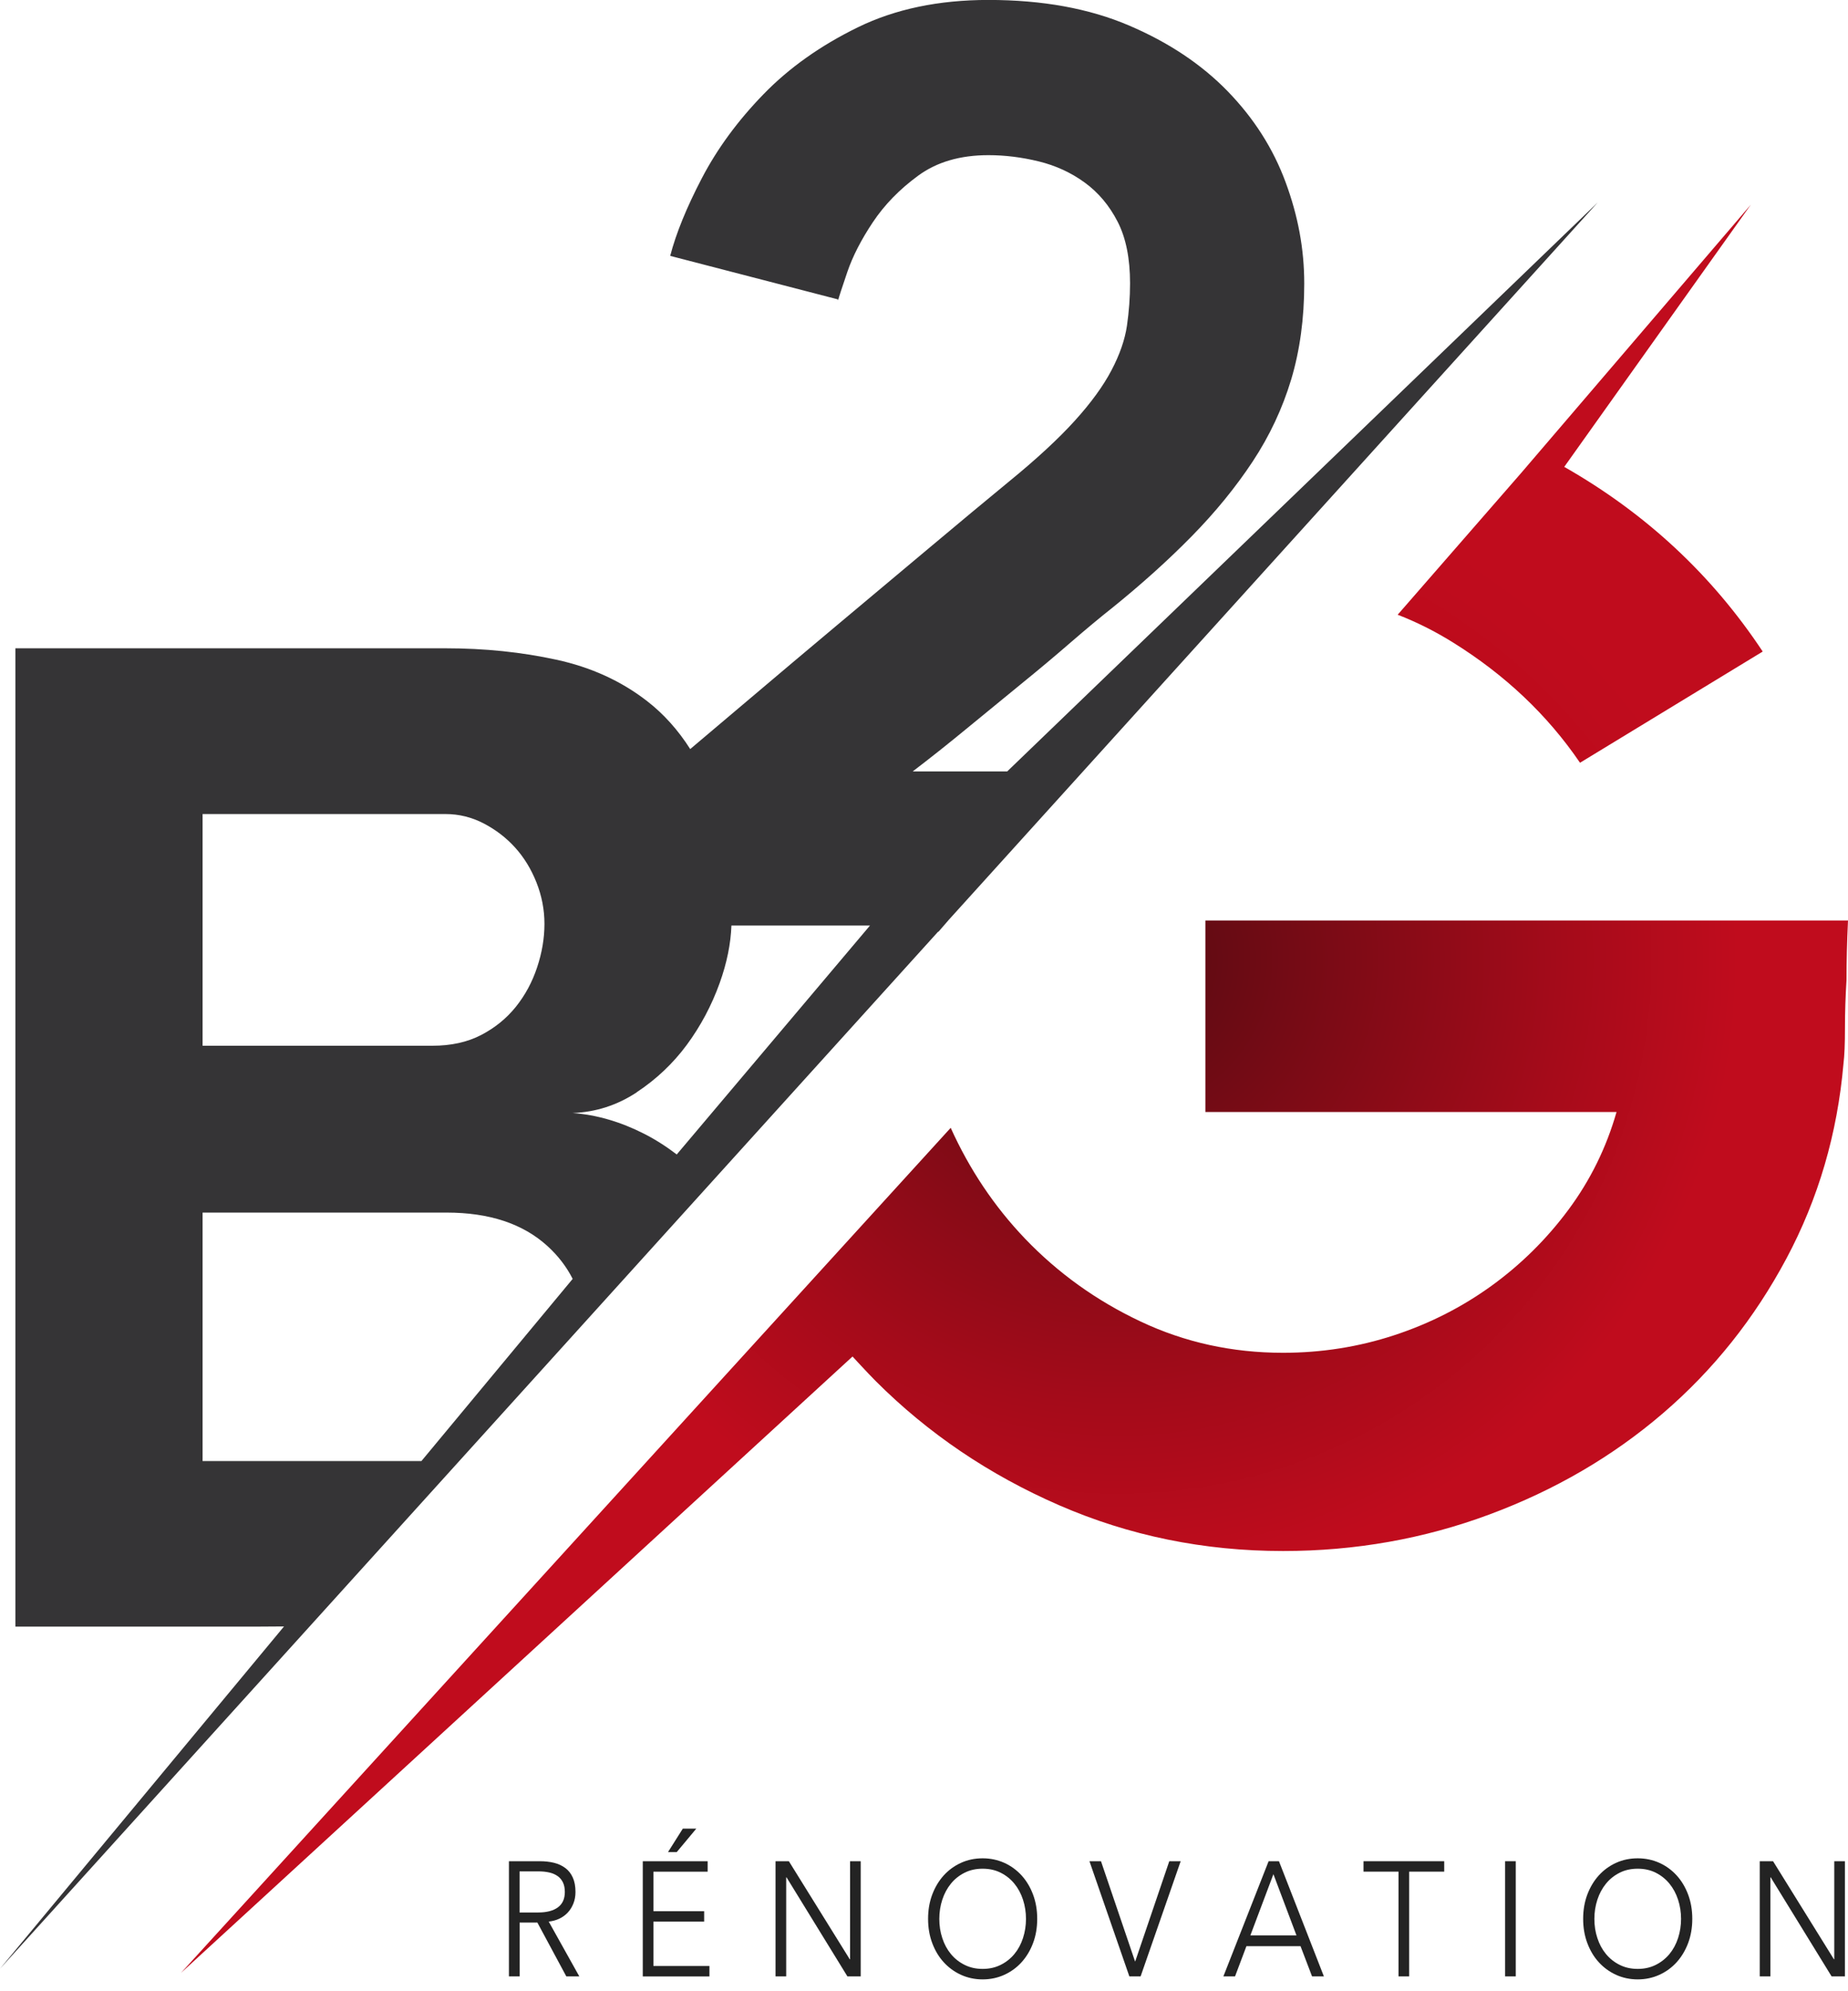 <svg width="130" height="140" viewBox="0 0 130 140" fill="none" xmlns="http://www.w3.org/2000/svg">
<g clip-path="url(#clip0_2_906)">
<path d="M36.551 138.958H35.802V130.858H37.967C38.326 130.858 38.663 130.895 38.971 130.97C39.278 131.045 39.547 131.172 39.772 131.341C39.997 131.509 40.173 131.734 40.296 132.011C40.42 132.285 40.483 132.622 40.483 133.019C40.483 133.314 40.435 133.588 40.337 133.831C40.24 134.075 40.109 134.288 39.941 134.468C39.772 134.648 39.577 134.79 39.349 134.899C39.12 135.007 38.869 135.075 38.6 135.104L40.753 138.958H39.839L37.802 135.172H36.555V138.958H36.551ZM36.551 134.464H37.851C38.454 134.464 38.918 134.344 39.244 134.105C39.57 133.865 39.734 133.505 39.734 133.022C39.734 132.756 39.69 132.532 39.6 132.348C39.51 132.165 39.386 132.015 39.225 131.903C39.064 131.79 38.873 131.704 38.641 131.652C38.413 131.599 38.158 131.573 37.881 131.573H36.551V134.468V134.464Z" fill="#232323"/>
<path d="M45.962 138.228H49.906V138.962H45.217V130.861H49.782V131.595H45.966V134.374H49.535V135.108H45.966V138.232L45.962 138.228ZM47.607 130.217H46.992L48.033 128.569H48.981L47.607 130.217Z" fill="#232323"/>
<path d="M59.778 137.756H59.8V130.858H60.549V138.958H59.613L55.329 131.992H55.306V138.958H54.557V130.858H55.493L59.778 137.756Z" fill="#232323"/>
<path d="M72.964 134.91C72.964 135.528 72.867 136.097 72.672 136.614C72.477 137.134 72.207 137.58 71.867 137.958C71.526 138.336 71.118 138.632 70.65 138.846C70.181 139.059 69.672 139.168 69.125 139.168C68.579 139.168 68.069 139.059 67.601 138.846C67.133 138.632 66.728 138.336 66.384 137.958C66.039 137.58 65.773 137.134 65.579 136.614C65.384 136.097 65.287 135.528 65.287 134.91C65.287 134.292 65.384 133.723 65.579 133.206C65.773 132.689 66.043 132.24 66.384 131.861C66.728 131.483 67.133 131.187 67.601 130.974C68.069 130.76 68.579 130.655 69.125 130.655C69.672 130.655 70.181 130.764 70.65 130.974C71.118 131.187 71.522 131.483 71.867 131.861C72.211 132.24 72.477 132.685 72.672 133.206C72.867 133.726 72.964 134.292 72.964 134.91ZM72.174 134.913C72.174 134.442 72.103 133.992 71.964 133.565C71.825 133.138 71.623 132.764 71.361 132.442C71.099 132.12 70.777 131.861 70.398 131.67C70.02 131.479 69.597 131.386 69.125 131.386C68.653 131.386 68.23 131.479 67.852 131.67C67.474 131.861 67.152 132.116 66.889 132.442C66.627 132.764 66.425 133.142 66.287 133.565C66.148 133.992 66.077 134.442 66.077 134.913C66.077 135.385 66.144 135.835 66.287 136.262C66.425 136.689 66.627 137.063 66.889 137.381C67.152 137.7 67.474 137.958 67.852 138.145C68.23 138.336 68.653 138.43 69.125 138.43C69.597 138.43 70.02 138.336 70.398 138.145C70.777 137.954 71.099 137.7 71.361 137.381C71.623 137.063 71.825 136.689 71.964 136.262C72.103 135.835 72.174 135.385 72.174 134.913Z" fill="#232323"/>
<path d="M79.84 137.895H79.862L82.255 130.858H83.057L80.237 138.958H79.446L76.638 130.858H77.45L79.843 137.895H79.84Z" fill="#232323"/>
<path d="M86.88 138.958H86.06L89.243 130.858H89.97L93.131 138.958H92.299L91.487 136.831H87.682L86.88 138.958ZM87.959 136.074H91.202L89.58 131.771L87.959 136.074Z" fill="#232323"/>
<path d="M99.13 138.958H98.381V131.592H95.917V130.858H101.594V131.592H99.13V138.958Z" fill="#232323"/>
<path d="M106.628 138.958H105.879V130.858H106.628V138.958Z" fill="#232323"/>
<path d="M119.046 134.91C119.046 135.528 118.949 136.097 118.754 136.614C118.559 137.134 118.289 137.58 117.949 137.958C117.608 138.336 117.2 138.632 116.731 138.846C116.263 139.059 115.754 139.168 115.207 139.168C114.661 139.168 114.151 139.059 113.683 138.846C113.215 138.632 112.81 138.336 112.466 137.958C112.121 137.58 111.856 137.134 111.661 136.614C111.466 136.097 111.369 135.528 111.369 134.91C111.369 134.292 111.466 133.723 111.661 133.206C111.856 132.689 112.125 132.24 112.466 131.861C112.81 131.483 113.215 131.187 113.683 130.974C114.151 130.76 114.661 130.655 115.207 130.655C115.754 130.655 116.263 130.764 116.731 130.974C117.2 131.187 117.604 131.483 117.949 131.861C118.293 132.24 118.559 132.685 118.754 133.206C118.949 133.726 119.046 134.292 119.046 134.91ZM118.256 134.913C118.256 134.442 118.185 133.992 118.046 133.565C117.907 133.138 117.705 132.764 117.443 132.442C117.181 132.12 116.859 131.861 116.481 131.67C116.102 131.479 115.679 131.386 115.207 131.386C114.735 131.386 114.312 131.479 113.934 131.67C113.556 131.861 113.234 132.116 112.972 132.442C112.709 132.764 112.507 133.142 112.369 133.565C112.23 133.992 112.159 134.442 112.159 134.913C112.159 135.385 112.226 135.835 112.369 136.262C112.507 136.689 112.709 137.063 112.972 137.381C113.234 137.7 113.556 137.958 113.934 138.145C114.312 138.336 114.735 138.43 115.207 138.43C115.679 138.43 116.102 138.336 116.481 138.145C116.859 137.954 117.181 137.7 117.443 137.381C117.705 137.063 117.907 136.689 118.046 136.262C118.185 135.835 118.256 135.385 118.256 134.913Z" fill="#232323"/>
<path d="M129.011 137.756H129.034V130.858H129.783V138.958H128.847L124.562 131.992H124.54V138.958H123.791V130.858H124.727L129.011 137.756Z" fill="#232323"/>
<path d="M84.794 64.721V78.184H113.717C113.001 80.686 111.878 82.97 110.343 85.041C108.807 87.112 107.002 88.895 104.931 90.397C102.86 91.895 100.576 93.059 98.074 93.879C95.572 94.7 92.969 95.112 90.254 95.112C86.682 95.112 83.345 94.381 80.237 92.913C77.128 91.449 74.417 89.502 72.095 87.075C69.942 84.82 68.204 82.229 66.878 79.296L12.729 138.715L59.972 95.374C59.972 95.374 61.04 96.538 61.598 97.096C65.279 100.778 69.582 103.688 74.51 105.833C79.439 107.976 84.686 109.05 90.258 109.05C95.329 109.05 100.167 108.193 104.774 106.481C109.38 104.77 113.451 102.396 116.986 99.362C120.521 96.329 123.413 92.707 125.663 88.494C127.914 84.281 129.251 79.712 129.682 74.787C129.753 74.218 129.787 73.379 129.787 72.271C129.787 71.162 129.824 70.039 129.895 68.897C129.895 67.612 129.929 66.219 130 64.721H84.794Z" fill="url(#paint0_radial_2_906)"/>
<path d="M66.754 64.661L112.391 14.238L70.852 54.239H64.204C65.429 53.306 66.695 52.303 68.009 51.22C69.32 50.142 70.604 49.089 71.855 48.071C73.11 47.052 74.275 46.075 75.353 45.138C76.432 44.206 77.379 43.419 78.195 42.775C80.293 41.083 82.173 39.394 83.835 37.701C85.498 36.008 86.925 34.259 88.12 32.45C89.314 30.642 90.217 28.717 90.831 26.679C91.442 24.638 91.749 22.391 91.749 19.942C91.749 17.493 91.311 15.175 90.438 12.812C89.565 10.448 88.21 8.321 86.371 6.426C84.532 4.531 82.218 2.985 79.416 1.79C76.619 0.595 73.323 -0.004 69.533 -0.004C66.035 -0.004 62.976 0.637 60.351 1.917C57.729 3.198 55.512 4.767 53.703 6.632C51.894 8.494 50.453 10.46 49.374 12.527C48.295 14.594 47.554 16.418 47.146 17.991L58.95 21.051V21.137C59.01 20.904 59.227 20.234 59.605 19.126C59.984 18.017 60.583 16.852 61.399 15.628C62.216 14.403 63.279 13.31 64.59 12.351C65.901 11.389 67.549 10.909 69.53 10.909C70.694 10.909 71.874 11.055 73.069 11.347C74.263 11.639 75.342 12.134 76.304 12.834C77.267 13.534 78.038 14.452 78.622 15.59C79.207 16.729 79.495 18.171 79.495 19.92C79.495 20.912 79.42 21.904 79.278 22.893C79.132 23.886 78.769 24.934 78.184 26.043C77.6 27.151 76.742 28.331 75.604 29.585C74.466 30.84 72.938 32.256 71.013 33.828C69.38 35.169 67.485 36.746 65.328 38.555C63.171 40.364 61.014 42.172 58.856 43.977C56.699 45.786 54.673 47.49 52.778 49.097C51.037 50.572 49.632 51.76 48.554 52.666C47.7 51.325 46.693 50.202 45.528 49.299C43.712 47.887 41.581 46.913 39.135 46.382C36.69 45.85 34.091 45.58 31.331 45.58H1.082V114.365H18.103L19.98 114.353L0 138.419L65.991 65.507H66.02L66.754 64.661ZM44.794 76.791C46.172 75.881 47.348 74.769 48.322 73.451C49.292 72.132 50.059 70.691 50.625 69.121C51.138 67.691 51.407 66.346 51.453 65.073H61.201L47.606 81.169C46.876 80.611 46.112 80.12 45.3 79.708C43.64 78.866 41.97 78.379 40.281 78.255C41.91 78.192 43.416 77.709 44.794 76.799V76.791ZM14.25 57.235H31.349C32.289 57.235 33.181 57.456 34.027 57.894C34.873 58.336 35.607 58.898 36.233 59.587C36.858 60.279 37.36 61.092 37.735 62.036C38.109 62.98 38.3 63.95 38.3 64.957C38.3 65.964 38.128 66.983 37.783 68.016C37.439 69.054 36.937 69.979 36.282 70.795C35.622 71.612 34.81 72.271 33.84 72.773C32.87 73.275 31.728 73.525 30.409 73.525H14.25V57.235ZM14.25 102.725V85.255H31.421C34.424 85.255 36.783 86.037 38.506 87.603C39.27 88.299 39.858 89.071 40.285 89.917L29.645 102.725H14.25Z" fill="#353436"/>
<path d="M110.039 32.825L123.165 14.388L106.998 33.267L98.321 43.221C99.65 43.734 100.943 44.382 102.201 45.164C105.878 47.449 108.859 50.269 111.148 53.628L124 45.809C120.428 40.416 115.773 36.09 110.039 32.825Z" fill="url(#paint1_radial_2_906)"/>
</g>
<defs>
<radialGradient id="paint0_radial_2_906" cx="0" cy="0" r="1" gradientUnits="userSpaceOnUse" gradientTransform="translate(78.555 67.657) scale(43.438 43.438)">
<stop offset="0.12" stop-color="#620B13"/>
<stop offset="0.72" stop-color="#A50B1A"/>
<stop offset="1" stop-color="#C00C1D"/>
</radialGradient>
<radialGradient id="paint1_radial_2_906" cx="0" cy="0" r="1" gradientUnits="userSpaceOnUse" gradientTransform="translate(78.555 78.907) scale(47.49 47.49)">
<stop offset="0.1" stop-color="#620B13"/>
<stop offset="0.27" stop-color="#830B16"/>
<stop offset="0.44" stop-color="#9D0B19"/>
<stop offset="0.62" stop-color="#B00B1B"/>
<stop offset="0.8" stop-color="#BC0B1C"/>
<stop offset="1" stop-color="#C00C1D"/>
</radialGradient>
<clipPath id="clip0_2_906">
<rect width="130" height="139.164" fill="white"/>
</clipPath>
</defs>
</svg>
